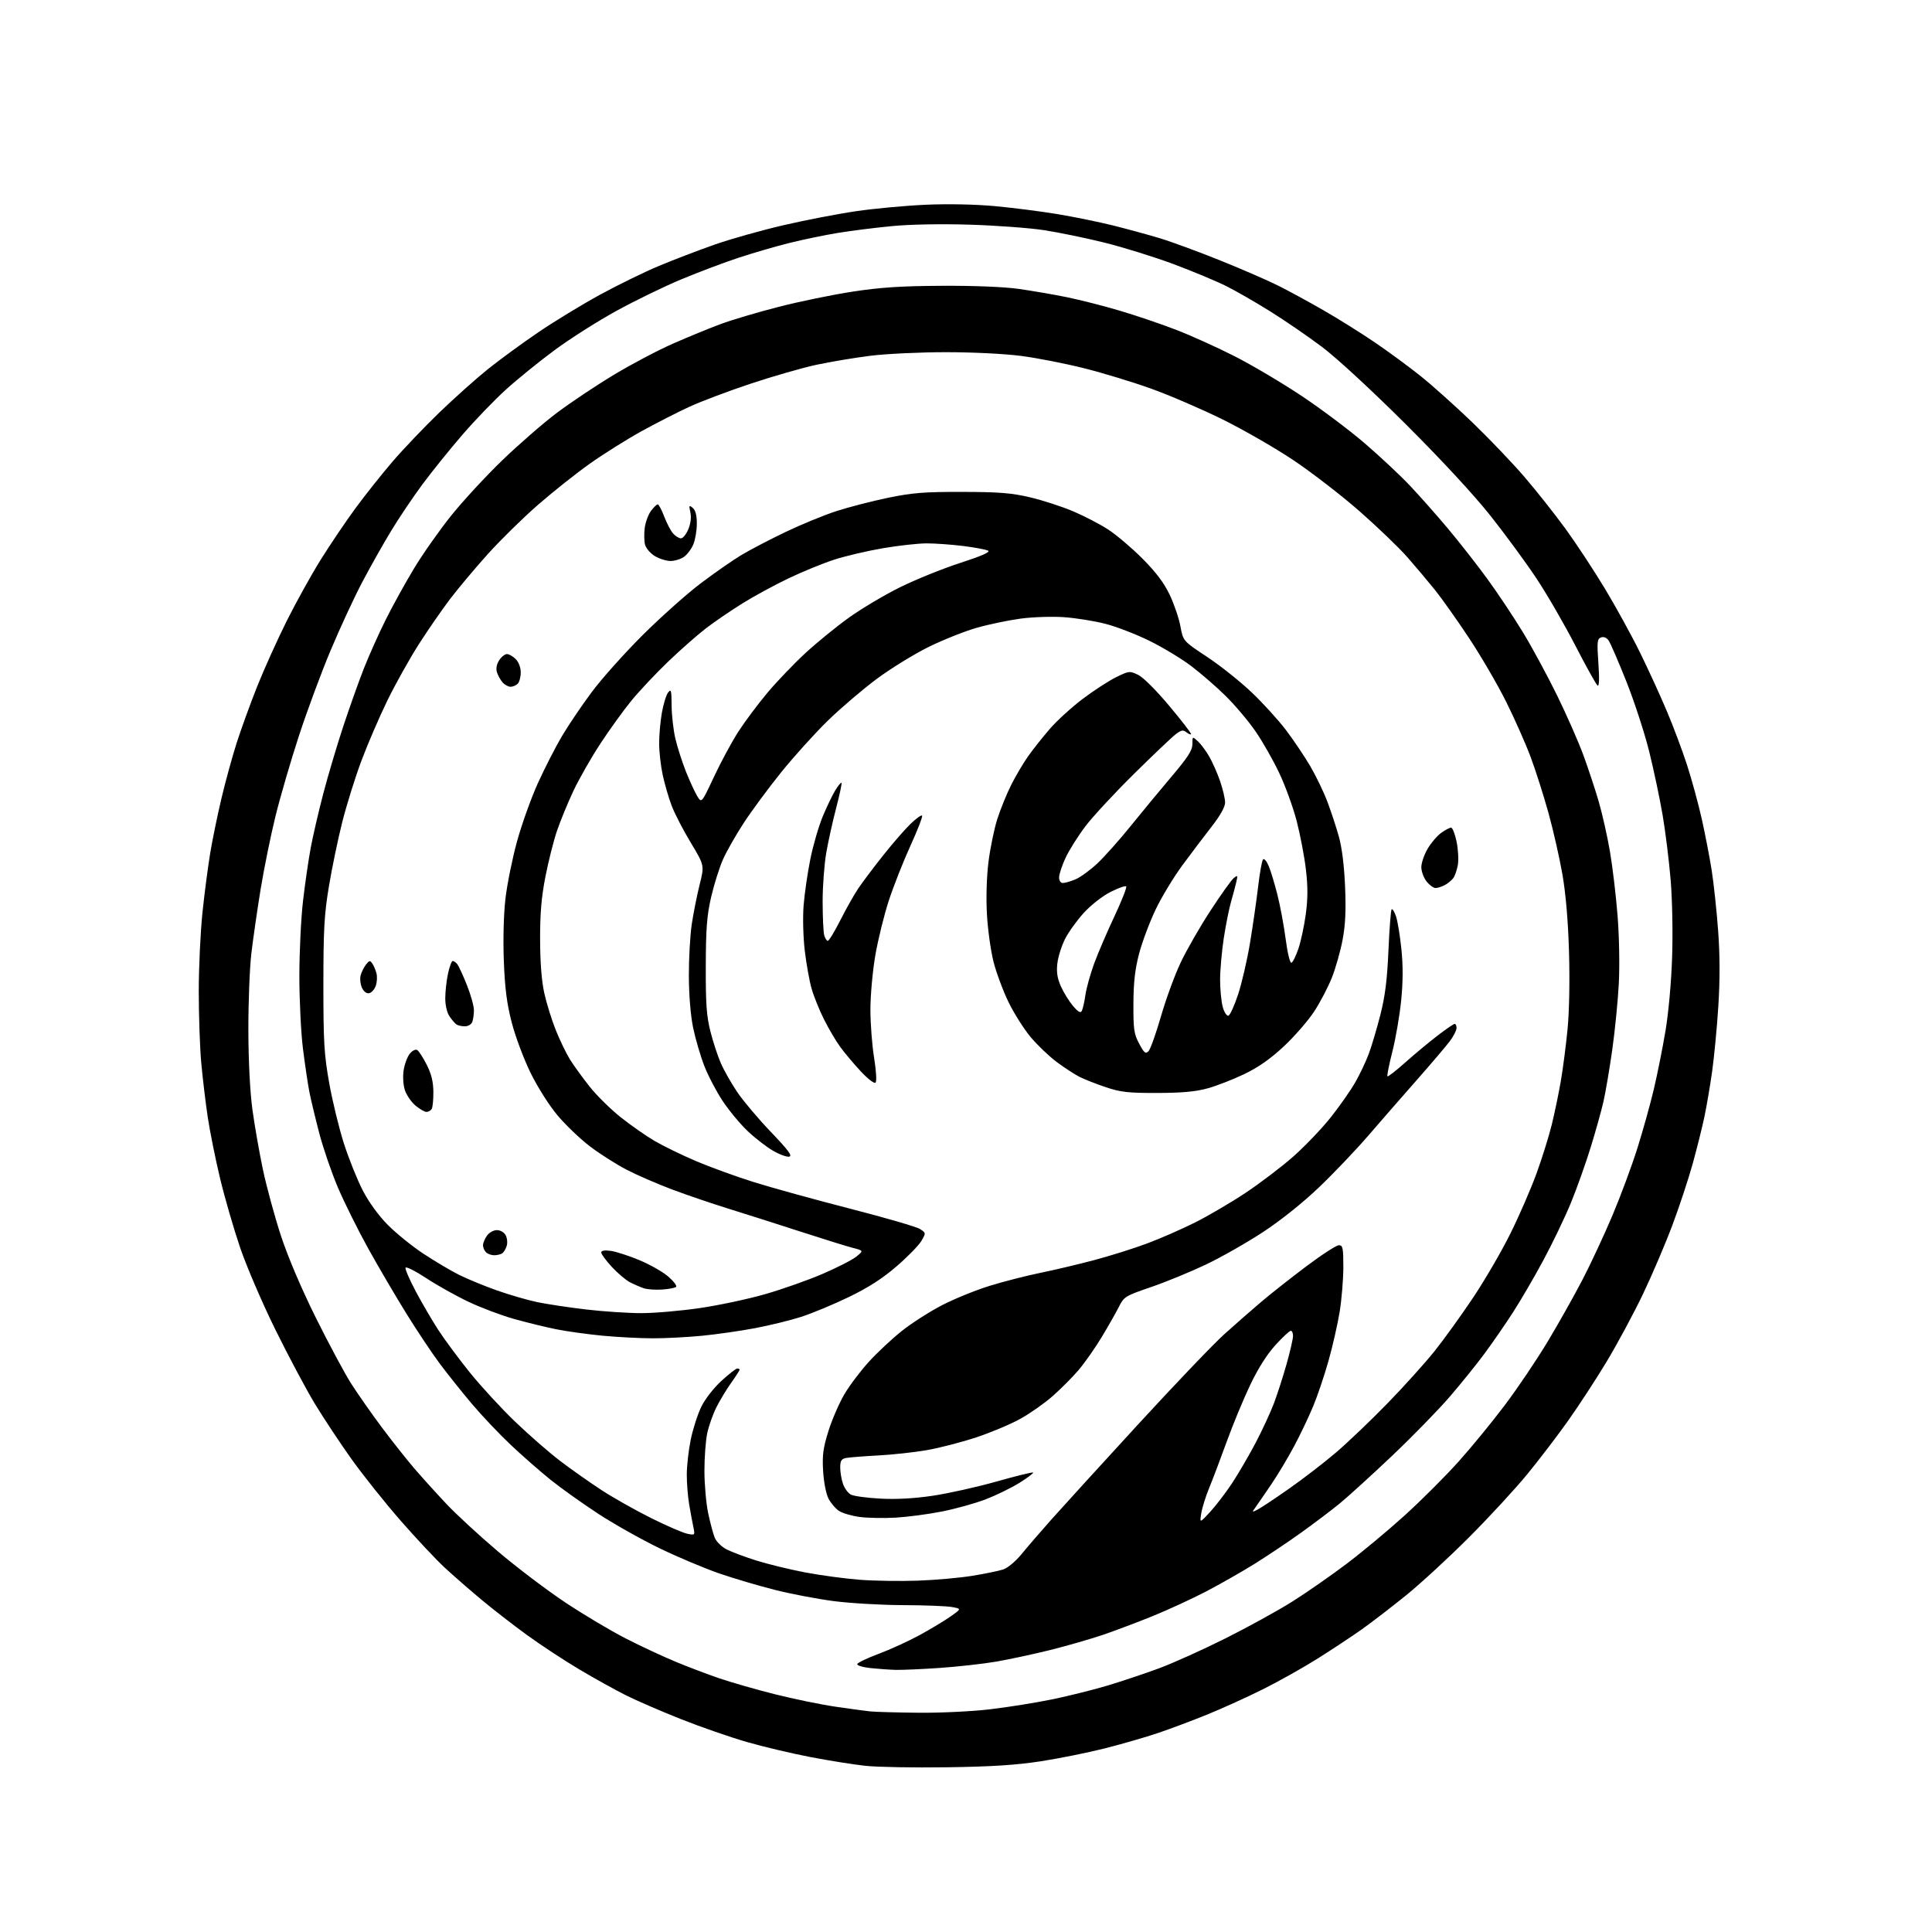 <?xml version="1.0" encoding="UTF-8" standalone="no"?>
<svg 
  version="1.1" 
  xmlns="http://www.w3.org/2000/svg" 
  xmlns:xlink="http://www.w3.org/1999/xlink" 
  xmlns:svg="http://www.w3.org/2000/svg"
  xmlns:rdf="http://www.w3.org/1999/02/22-rdf-syntax-ns#"
  xmlns:cc="http://creativecommons.org/ns#"
  xmlns:dc="http://purl.org/dc/elements/1.1/"
  viewBox="0 0 768 768"
  width="768"
  height="768"
>
<style>svg {background-color: white; }</style>"
<path stroke="none" fill="black" fill-rule="evenodd" d="M376.50,702.52C363.30,702.71 348.68,702.45 344.00,701.94C339.32,701.43 329.50,699.87 322.17,698.46C314.84,697.06 303.47,694.36 296.91,692.48C290.36,690.59 278.58,686.51 270.75,683.40C262.91,680.30 252.99,676.00 248.71,673.85C244.42,671.70 236.10,667.07 230.21,663.57C224.32,660.07 215.05,653.98 209.61,650.04C204.17,646.09 195.97,639.74 191.39,635.91C186.81,632.09 180.27,626.38 176.85,623.23C173.44,620.08 165.56,611.69 159.34,604.58C153.13,597.48 144.33,586.45 139.78,580.08C135.23,573.71 128.65,563.77 125.15,558.00C121.66,552.23 114.59,538.95 109.44,528.50C104.29,518.05 98.01,503.43 95.47,496.00C92.94,488.57 89.35,476.20 87.50,468.50C85.65,460.80 83.43,449.77 82.57,444.00C81.71,438.23 80.55,428.55 80.00,422.50C79.45,416.45 79.01,403.62 79.01,394.00C79.02,384.38 79.69,370.20 80.51,362.50C81.32,354.80 82.71,344.23 83.58,339.00C84.45,333.77 86.44,324.10 88.00,317.50C89.56,310.90 92.27,301.00 94.02,295.50C95.78,290.00 99.44,279.89 102.17,273.03C104.90,266.17 110.18,254.45 113.90,246.99C117.62,239.53 123.75,228.49 127.51,222.46C131.28,216.43 137.50,207.22 141.33,202.00C145.17,196.78 151.79,188.45 156.03,183.50C160.28,178.55 168.65,169.78 174.63,164.00C180.62,158.22 189.34,150.44 194.01,146.69C198.68,142.95 207.68,136.37 214.00,132.08C220.32,127.78 231.35,121.07 238.50,117.16C245.65,113.26 256.23,108.09 262.00,105.68C267.77,103.27 277.68,99.48 284.00,97.26C290.32,95.04 302.61,91.58 311.29,89.56C319.98,87.54 333.02,85.02 340.27,83.96C347.52,82.90 359.99,81.74 367.98,81.39C376.72,81.00 387.68,81.22 395.50,81.94C402.65,82.60 413.90,84.04 420.50,85.14C427.10,86.24 437.00,88.27 442.50,89.64C448.00,91.01 456.32,93.28 461.00,94.69C465.68,96.10 476.54,100.10 485.15,103.57C493.76,107.04 504.11,111.54 508.15,113.57C512.19,115.59 520.23,119.96 526.00,123.28C531.77,126.59 541.00,132.36 546.50,136.10C552.00,139.83 560.28,145.93 564.89,149.63C569.51,153.34 578.69,161.57 585.31,167.93C591.92,174.30 601.20,184.00 605.92,189.50C610.65,195.00 618.02,204.31 622.30,210.18C626.58,216.06 633.68,226.86 638.09,234.18C642.49,241.51 648.75,252.90 651.98,259.50C655.22,266.10 659.96,276.45 662.52,282.50C665.09,288.55 668.72,298.23 670.59,304.00C672.47,309.77 675.11,319.45 676.47,325.50C677.82,331.55 679.60,340.77 680.43,346.00C681.25,351.23 682.40,362.03 682.99,370.01C683.71,379.90 683.73,389.46 683.06,400.01C682.52,408.53 681.40,420.23 680.59,426.00C679.77,431.77 678.39,439.88 677.52,444.00C676.65,448.12 674.57,456.45 672.90,462.50C671.23,468.55 667.59,479.57 664.81,486.99C662.03,494.41 656.75,506.78 653.07,514.49C649.38,522.20 642.89,534.26 638.65,541.30C634.40,548.34 627.50,558.92 623.32,564.80C619.14,570.69 611.86,580.23 607.13,586.00C602.41,591.77 592.01,603.05 584.02,611.05C576.04,619.06 564.77,629.43 559.00,634.11C553.23,638.78 545.35,644.84 541.50,647.58C537.65,650.32 529.77,655.53 524.00,659.17C518.23,662.81 508.38,668.34 502.13,671.46C495.88,674.58 485.98,679.08 480.13,681.46C474.28,683.84 465.45,687.16 460.50,688.84C455.55,690.52 445.97,693.29 439.21,695.00C432.46,696.71 420.98,699.02 413.71,700.14C403.96,701.64 394.21,702.27 376.50,702.52zM365.01,680.84C373.63,680.93 386.26,680.33 393.47,679.48C400.59,678.65 411.84,676.85 418.46,675.48C425.08,674.10 434.98,671.63 440.45,669.98C445.92,668.33 454.92,665.32 460.45,663.29C465.98,661.26 477.93,655.89 487.00,651.35C496.07,646.82 508.13,640.18 513.79,636.60C519.45,633.03 529.12,626.30 535.29,621.64C541.45,616.99 551.88,608.30 558.46,602.33C565.04,596.36 574.65,586.76 579.82,580.99C584.99,575.22 593.34,565.03 598.36,558.34C603.39,551.65 611.04,540.29 615.36,533.08C619.68,525.87 625.88,514.84 629.13,508.57C632.39,502.30 637.72,490.85 640.98,483.13C644.24,475.41 648.72,463.33 650.93,456.30C653.14,449.26 656.09,438.67 657.47,432.76C658.86,426.86 660.93,416.51 662.06,409.76C663.26,402.66 664.37,390.34 664.69,380.50C665.02,370.78 664.76,357.59 664.10,349.69C663.46,342.10 662.04,330.58 660.93,324.09C659.83,317.60 657.43,306.24 655.61,298.85C653.78,291.46 649.68,278.87 646.49,270.87C643.31,262.86 640.12,255.51 639.40,254.53C638.59,253.42 637.45,253.00 636.40,253.40C634.91,253.97 634.79,255.17 635.38,263.60C635.81,269.65 635.70,272.93 635.09,272.55C634.56,272.23 630.58,265.08 626.25,256.68C621.92,248.27 614.96,236.24 610.78,229.95C606.60,223.65 598.36,212.43 592.47,205.00C585.87,196.68 572.89,182.66 558.63,168.45C545.14,155.01 531.33,142.27 525.50,137.89C520.00,133.75 510.77,127.42 505.00,123.82C499.23,120.21 491.35,115.68 487.50,113.75C483.65,111.82 474.26,107.90 466.63,105.04C459.00,102.19 446.63,98.33 439.13,96.47C431.63,94.61 420.77,92.37 415.00,91.49C409.23,90.61 395.95,89.63 385.50,89.31C374.02,88.96 361.75,89.19 354.50,89.89C347.90,90.52 338.23,91.74 333.00,92.60C327.77,93.46 319.12,95.26 313.77,96.59C308.42,97.93 299.42,100.54 293.77,102.40C288.12,104.25 277.88,108.11 271.00,110.97C264.12,113.83 252.41,119.52 244.98,123.61C237.54,127.70 226.51,134.70 220.48,139.17C214.44,143.63 205.78,150.64 201.24,154.75C196.70,158.85 188.89,166.94 183.89,172.74C178.89,178.53 171.74,187.39 168.00,192.43C164.27,197.47 158.63,205.83 155.49,211.02C152.34,216.21 147.15,225.42 143.96,231.48C140.77,237.54 135.13,249.70 131.44,258.50C127.74,267.30 122.06,282.60 118.83,292.50C115.59,302.40 111.39,316.80 109.50,324.50C107.60,332.20 104.95,345.25 103.60,353.50C102.26,361.75 100.60,373.23 99.92,379.00C99.24,384.77 98.71,398.50 98.73,409.50C98.76,421.76 99.38,433.95 100.33,441.00C101.19,447.32 103.08,458.12 104.53,465.00C105.99,471.88 109.20,483.66 111.66,491.18C114.45,499.67 119.70,512.01 125.48,523.68C130.62,534.03 136.97,545.88 139.59,550.00C142.22,554.12 147.74,562.00 151.85,567.50C155.96,573.00 161.84,580.41 164.91,583.98C167.99,587.54 173.65,593.80 177.50,597.88C181.35,601.97 190.57,610.47 198.00,616.77C205.43,623.07 217.45,632.18 224.73,637.01C232.00,641.85 242.80,648.28 248.73,651.31C254.65,654.34 263.55,658.49 268.50,660.54C273.45,662.60 281.32,665.58 286.00,667.18C290.68,668.77 300.57,671.61 308.00,673.48C315.43,675.35 326.23,677.57 332.00,678.42C337.77,679.27 344.07,680.12 346.00,680.32C347.93,680.52 356.48,680.75 365.01,680.84zM356.00,663.80C353.52,663.73 349.02,663.41 346.00,663.09C342.98,662.76 340.62,662.05 340.77,661.50C340.91,660.95 344.74,659.12 349.27,657.43C353.79,655.75 361.10,652.40 365.50,650.01C369.90,647.61 375.46,644.26 377.86,642.57C382.23,639.50 382.23,639.50 378.36,638.81C376.24,638.43 367.44,638.09 358.80,638.06C350.17,638.03 337.80,637.30 331.31,636.45C324.83,635.60 314.32,633.60 307.96,631.99C301.60,630.38 291.69,627.45 285.95,625.48C280.20,623.50 269.60,619.04 262.39,615.56C255.18,612.09 244.16,605.89 237.89,601.80C231.63,597.70 223.12,591.65 219.00,588.35C214.88,585.05 207.74,578.80 203.15,574.47C198.56,570.15 191.55,562.76 187.58,558.05C183.61,553.35 177.84,546.12 174.77,542.00C171.69,537.88 165.69,528.88 161.44,522.00C157.18,515.12 150.39,503.55 146.36,496.28C142.33,489.00 136.96,478.20 134.42,472.28C131.88,466.35 128.51,456.55 126.92,450.50C125.34,444.45 123.56,437.02 122.97,434.00C122.38,430.98 121.25,423.34 120.45,417.04C119.65,410.73 119.00,397.68 119.00,388.03C119.00,378.38 119.66,364.87 120.47,357.99C121.27,351.12 122.65,341.68 123.52,337.00C124.39,332.32 126.63,322.65 128.50,315.50C130.37,308.35 133.95,296.31 136.45,288.74C138.96,281.17 142.64,270.82 144.64,265.74C146.64,260.66 150.51,252.00 153.25,246.50C155.98,241.00 161.08,231.78 164.56,226.00C168.05,220.22 174.69,210.78 179.32,205.00C183.95,199.22 193.09,189.32 199.64,183.00C206.18,176.68 215.99,168.15 221.44,164.06C226.90,159.96 237.07,153.17 244.06,148.97C251.04,144.76 261.65,139.17 267.63,136.55C273.61,133.93 282.10,130.44 286.50,128.81C290.90,127.17 301.30,124.09 309.61,121.96C317.92,119.83 331.19,117.10 339.11,115.90C350.16,114.22 358.37,113.69 374.50,113.61C387.31,113.54 399.21,114.03 405.00,114.85C410.23,115.59 418.77,117.06 424.00,118.12C429.23,119.19 438.73,121.60 445.12,123.50C451.51,125.39 461.62,128.82 467.57,131.12C473.53,133.42 484.05,138.18 490.95,141.70C497.85,145.22 509.80,152.30 517.50,157.44C525.20,162.57 536.45,171.02 542.50,176.22C548.55,181.42 556.65,189.00 560.50,193.08C564.35,197.16 571.17,204.86 575.64,210.19C580.12,215.52 587.16,224.52 591.29,230.19C595.43,235.86 601.81,245.45 605.48,251.50C609.15,257.55 615.23,268.80 619.00,276.50C622.77,284.20 627.44,294.82 629.39,300.11C631.33,305.39 634.09,313.72 635.51,318.61C636.94,323.50 638.95,332.45 639.98,338.50C641.02,344.55 642.38,356.02 643.01,364.00C643.66,372.18 643.87,383.95 643.50,391.00C643.14,397.88 641.97,409.73 640.89,417.35C639.81,424.96 638.24,434.19 637.41,437.85C636.58,441.51 634.30,449.68 632.35,456.00C630.40,462.32 626.88,472.23 624.52,478.00C622.16,483.77 617.19,494.12 613.49,501.00C609.79,507.88 604.29,517.30 601.27,521.94C598.26,526.59 593.28,533.79 590.22,537.94C587.15,542.10 580.93,549.83 576.38,555.12C571.83,560.41 561.45,571.05 553.31,578.77C545.16,586.48 535.80,595.01 532.50,597.70C529.20,600.40 522.28,605.63 517.13,609.32C511.98,613.01 503.65,618.58 498.63,621.71C493.61,624.83 485.00,629.73 479.50,632.60C474.00,635.47 464.55,639.84 458.50,642.30C452.45,644.77 443.45,648.16 438.50,649.85C433.55,651.53 424.10,654.26 417.50,655.90C410.90,657.54 401.25,659.61 396.07,660.51C390.88,661.40 380.75,662.53 373.57,663.03C366.38,663.52 358.48,663.87 356.00,663.80zM365.00,628.33C371.88,628.08 381.55,627.22 386.50,626.41C391.45,625.61 396.94,624.48 398.71,623.91C400.60,623.30 403.67,620.73 406.17,617.69C408.50,614.83 413.81,608.68 417.96,604.01C422.11,599.34 437.49,582.47 452.14,566.51C466.79,550.56 482.31,534.31 486.64,530.41C490.96,526.51 497.61,520.68 501.42,517.46C505.22,514.23 513.31,507.86 519.39,503.30C525.47,498.73 531.24,495.00 532.22,495.00C533.79,495.00 534.00,496.03 534.00,503.75C533.99,508.56 533.33,516.55 532.53,521.50C531.72,526.45 529.72,535.23 528.09,541.00C526.46,546.77 523.73,554.86 522.03,558.96C520.33,563.06 516.93,570.21 514.46,574.84C512.00,579.46 507.85,586.39 505.24,590.22C502.63,594.06 499.84,598.12 499.02,599.25C497.60,601.24 497.64,601.27 500.02,600.02C501.39,599.31 507.00,595.57 512.50,591.71C518.00,587.86 526.33,581.45 531.00,577.47C535.67,573.49 544.91,564.67 551.53,557.87C558.15,551.07 566.61,541.67 570.34,537.00C574.07,532.33 580.95,522.76 585.64,515.75C590.32,508.74 596.99,497.27 600.46,490.25C603.93,483.24 608.57,472.55 610.78,466.50C612.98,460.45 615.72,451.68 616.87,447.00C618.01,442.32 619.63,434.54 620.46,429.70C621.29,424.86 622.49,415.64 623.12,409.20C623.81,402.21 624.04,389.85 623.71,378.50C623.35,366.11 622.43,355.33 621.07,347.50C619.92,340.90 617.41,329.88 615.50,323.00C613.59,316.12 610.43,306.23 608.48,301.00C606.54,295.77 602.17,285.91 598.77,279.07C595.38,272.24 588.69,260.76 583.92,253.57C579.15,246.38 573.05,237.78 570.37,234.45C567.69,231.12 562.80,225.32 559.50,221.55C556.20,217.78 547.65,209.56 540.50,203.28C533.35,197.00 521.47,187.83 514.11,182.90C506.74,177.98 493.91,170.61 485.61,166.53C477.30,162.46 464.65,157.02 457.50,154.46C450.35,151.90 438.45,148.27 431.06,146.41C423.66,144.55 412.43,142.34 406.10,141.51C399.39,140.63 386.82,140.00 376.00,140.00C365.78,140.00 352.27,140.64 345.96,141.43C339.66,142.22 330.00,143.83 324.50,145.02C319.00,146.20 307.28,149.57 298.46,152.50C289.63,155.43 278.60,159.59 273.95,161.74C269.29,163.89 260.76,168.25 254.99,171.43C249.22,174.62 240.00,180.40 234.50,184.29C229.00,188.18 219.63,195.63 213.67,200.84C207.72,206.05 198.76,214.85 193.78,220.40C188.79,225.96 182.12,233.90 178.96,238.06C175.79,242.22 170.19,250.32 166.51,256.06C162.84,261.80 157.19,271.90 153.97,278.50C150.75,285.10 146.10,295.90 143.63,302.51C141.17,309.11 137.75,320.06 136.04,326.83C134.33,333.61 131.95,345.08 130.75,352.33C128.89,363.50 128.56,369.45 128.55,391.50C128.55,414.26 128.84,419.12 130.86,430.50C132.13,437.65 134.76,448.45 136.69,454.50C138.63,460.55 142.00,468.95 144.18,473.17C146.63,477.91 150.45,483.17 154.16,486.92C157.46,490.25 163.84,495.41 168.33,498.38C172.83,501.35 179.20,505.13 182.50,506.78C185.80,508.42 192.55,511.20 197.50,512.95C202.45,514.70 209.65,516.79 213.50,517.60C217.34,518.41 226.12,519.73 232.99,520.54C239.86,521.34 249.77,522.00 254.99,521.99C260.22,521.99 270.69,521.08 278.26,519.97C285.82,518.86 297.51,516.37 304.23,514.43C310.94,512.50 321.18,508.89 326.97,506.40C332.76,503.91 338.81,500.82 340.41,499.52C343.33,497.16 343.33,497.16 338.91,496.02C336.49,495.39 327.07,492.46 318.00,489.52C308.93,486.57 296.18,482.52 289.68,480.50C283.17,478.49 273.05,475.04 267.18,472.84C261.30,470.63 253.12,467.08 249.00,464.93C244.88,462.78 238.35,458.63 234.50,455.69C230.65,452.76 224.88,447.24 221.67,443.43C218.31,439.45 213.75,432.25 210.92,426.50C208.22,421.00 204.85,412.00 203.43,406.50C201.47,398.93 200.70,392.98 200.28,382.00C199.95,373.31 200.21,363.37 200.93,357.18C201.59,351.51 203.65,341.33 205.50,334.57C207.35,327.80 211.09,317.37 213.79,311.38C216.50,305.40 220.82,296.95 223.39,292.62C225.96,288.28 231.28,280.41 235.22,275.12C239.15,269.83 248.25,259.65 255.44,252.49C262.62,245.34 273.00,236.08 278.50,231.92C284.00,227.77 291.27,222.70 294.65,220.67C298.02,218.64 305.90,214.53 312.15,211.53C318.39,208.54 327.55,204.77 332.50,203.17C337.45,201.57 346.68,199.19 353.00,197.88C362.69,195.88 367.33,195.51 382.50,195.54C397.26,195.57 402.12,195.96 409.50,197.70C414.45,198.87 422.14,201.37 426.59,203.25C431.04,205.14 437.34,208.41 440.59,210.54C443.84,212.66 449.93,217.83 454.12,222.03C459.48,227.41 462.69,231.66 464.94,236.37C466.70,240.05 468.63,245.71 469.23,248.95C470.32,254.83 470.32,254.83 479.75,261.06C484.94,264.49 492.88,270.80 497.39,275.07C501.91,279.34 508.10,286.14 511.16,290.17C514.21,294.20 518.56,300.65 520.81,304.50C523.07,308.35 526.12,314.65 527.58,318.50C529.05,322.35 531.13,328.65 532.20,332.50C533.45,336.97 534.35,344.20 534.69,352.50C535.09,361.98 534.82,367.70 533.69,373.64C532.84,378.12 530.93,384.87 529.44,388.64C527.95,392.41 524.76,398.51 522.34,402.18C519.92,405.85 514.51,412.06 510.32,415.97C505.01,420.93 500.25,424.26 494.60,426.98C490.15,429.12 483.57,431.67 480.00,432.65C475.29,433.95 469.79,434.45 460.00,434.47C448.48,434.50 445.48,434.16 439.57,432.18C435.76,430.90 431.02,429.03 429.05,428.03C427.07,427.02 422.99,424.35 419.98,422.10C416.97,419.84 412.34,415.41 409.69,412.25C407.05,409.09 403.11,402.88 400.95,398.45C398.79,394.02 396.10,386.82 394.97,382.45C393.85,378.08 392.65,369.51 392.32,363.41C391.95,356.73 392.20,348.43 392.95,342.52C393.63,337.12 395.20,329.51 396.44,325.60C397.69,321.70 400.17,315.57 401.97,312.00C403.76,308.43 406.83,303.25 408.78,300.50C410.73,297.75 414.62,292.86 417.41,289.64C420.21,286.41 426.08,281.07 430.46,277.77C434.85,274.47 440.80,270.60 443.69,269.19C448.78,266.69 449.07,266.66 452.40,268.25C454.42,269.22 459.55,274.32 464.86,280.67C469.83,286.59 473.70,291.63 473.47,291.86C473.24,292.10 472.38,291.73 471.56,291.05C470.34,290.04 469.54,290.20 467.28,291.94C465.75,293.12 458.25,300.25 450.62,307.79C442.98,315.33 434.35,324.65 431.44,328.50C428.52,332.35 424.99,337.98 423.58,341.00C422.17,344.02 421.02,347.51 421.01,348.75C421.00,350.11 421.61,351.00 422.53,351.00C423.37,351.00 425.62,350.35 427.51,349.56C429.41,348.77 433.28,345.96 436.12,343.31C438.96,340.66 444.91,334.00 449.34,328.50C453.78,323.00 461.14,314.09 465.70,308.71C472.23,301.01 474.00,298.25 474.00,295.80C474.00,292.70 474.01,292.70 476.10,294.59C477.26,295.64 479.28,298.33 480.60,300.58C481.91,302.82 483.89,307.28 485.00,310.49C486.10,313.69 487.00,317.53 487.00,319.01C487.00,320.73 485.11,324.13 481.75,328.45C478.86,332.16 473.62,339.09 470.10,343.85C466.58,348.61 461.74,356.60 459.35,361.62C456.96,366.63 454.01,374.51 452.80,379.12C451.18,385.31 450.59,390.51 450.55,399.00C450.51,409.19 450.77,411.00 452.84,414.88C454.82,418.59 455.38,419.05 456.54,417.88C457.29,417.12 459.52,410.89 461.50,404.03C463.47,397.17 467.01,387.50 469.38,382.53C471.74,377.56 477.05,368.32 481.18,362.00C485.30,355.68 489.45,349.86 490.40,349.08C491.98,347.77 492.07,347.89 491.46,350.58C491.09,352.18 490.14,355.75 489.35,358.50C488.56,361.25 487.26,367.77 486.46,373.00C485.67,378.23 485.01,385.65 485.01,389.50C485.01,393.35 485.49,398.22 486.07,400.31C486.66,402.45 487.65,403.96 488.31,403.75C488.97,403.55 490.70,399.74 492.17,395.28C493.64,390.82 495.77,381.62 496.90,374.84C498.02,368.05 499.47,358.00 500.12,352.50C500.76,347.00 501.64,342.10 502.08,341.62C502.51,341.13 503.52,342.32 504.33,344.25C505.14,346.18 506.70,351.33 507.80,355.70C508.91,360.07 510.38,368.01 511.08,373.35C511.80,378.84 512.79,382.90 513.35,382.72C513.90,382.53 515.16,380.00 516.15,377.08C517.14,374.16 518.46,367.97 519.08,363.32C519.91,357.12 519.91,352.38 519.11,345.57C518.51,340.45 516.86,331.82 515.45,326.38C514.04,320.95 510.92,312.34 508.51,307.27C506.11,302.19 501.85,294.71 499.05,290.66C496.24,286.60 490.92,280.29 487.21,276.64C483.50,272.98 477.28,267.59 473.38,264.65C469.49,261.72 462.00,257.22 456.74,254.65C451.49,252.07 443.66,249.06 439.35,247.96C435.03,246.85 427.68,245.68 423.00,245.34C418.30,245.01 410.58,245.26 405.72,245.91C400.89,246.56 393.01,248.20 388.22,249.57C383.42,250.94 374.83,254.37 369.12,257.18C363.41,260.00 354.18,265.68 348.62,269.80C343.05,273.93 334.29,281.40 329.15,286.40C324.00,291.41 315.63,300.68 310.53,307.00C305.44,313.32 298.72,322.42 295.60,327.21C292.48,332.00 288.77,338.53 287.36,341.71C285.96,344.90 283.86,351.55 282.71,356.50C281.01,363.83 280.61,368.94 280.56,384.00C280.51,399.02 280.86,403.91 282.40,410.00C283.44,414.12 285.31,419.83 286.56,422.67C287.80,425.52 290.75,430.70 293.10,434.17C295.45,437.65 301.45,444.76 306.43,449.96C313.38,457.22 315.09,459.51 313.72,459.79C312.74,459.99 309.82,458.91 307.22,457.39C304.62,455.87 300.11,452.38 297.20,449.62C294.28,446.86 289.83,441.50 287.30,437.70C284.77,433.89 281.46,427.57 279.94,423.64C278.42,419.71 276.43,412.90 275.52,408.50C274.52,403.66 273.86,395.56 273.83,387.98C273.81,381.10 274.32,371.87 274.97,367.48C275.62,363.09 277.03,356.02 278.09,351.76C280.04,344.01 280.04,344.01 274.56,334.92C271.55,329.93 268.12,323.29 266.95,320.17C265.78,317.05 264.19,311.57 263.42,308.00C262.66,304.43 262.03,298.84 262.02,295.58C262.01,292.33 262.49,286.84 263.09,283.40C263.69,279.95 264.80,276.32 265.56,275.32C266.77,273.72 266.94,274.34 266.98,280.50C267.01,284.35 267.68,290.27 268.48,293.66C269.28,297.04 271.16,302.89 272.65,306.66C274.15,310.42 276.17,314.81 277.13,316.42C278.88,319.33 278.88,319.33 283.83,308.76C286.55,302.95 290.91,294.88 293.51,290.84C296.12,286.80 301.33,279.83 305.09,275.35C308.85,270.87 315.66,263.77 320.21,259.57C324.77,255.37 332.55,249.04 337.50,245.49C342.45,241.94 351.56,236.53 357.75,233.46C363.94,230.40 374.68,226.05 381.63,223.80C390.03,221.08 393.77,219.45 392.81,218.91C392.02,218.47 387.59,217.63 382.96,217.05C378.34,216.47 371.77,216.00 368.38,216.00C364.98,216.00 357.09,216.88 350.85,217.95C344.61,219.02 335.90,221.07 331.50,222.51C327.10,223.94 319.00,227.26 313.50,229.88C308.00,232.51 299.76,236.98 295.19,239.82C290.62,242.66 284.09,247.11 280.69,249.72C277.28,252.33 270.51,258.30 265.62,262.98C260.74,267.67 254.17,274.65 251.01,278.50C247.86,282.35 242.27,290.09 238.60,295.70C234.93,301.31 230.10,309.78 227.87,314.54C225.64,319.29 222.73,326.38 221.40,330.29C220.07,334.20 218.01,342.37 216.82,348.45C215.21,356.67 214.67,363.08 214.70,373.50C214.72,382.67 215.30,390.04 216.38,394.85C217.28,398.90 219.33,405.50 220.95,409.53C222.56,413.55 225.10,418.79 226.58,421.17C228.07,423.55 231.57,428.38 234.35,431.90C237.14,435.43 242.71,440.92 246.73,444.12C250.75,447.31 256.81,451.55 260.19,453.53C263.58,455.52 270.95,459.11 276.57,461.51C282.19,463.91 292.58,467.69 299.65,469.90C306.72,472.12 323.94,476.87 337.93,480.47C351.91,484.06 364.43,487.70 365.73,488.56C368.11,490.12 368.11,490.13 366.26,493.30C365.23,495.05 360.83,499.57 356.46,503.34C350.85,508.19 345.30,511.77 337.51,515.55C331.46,518.48 322.90,522.04 318.50,523.46C314.10,524.87 305.77,526.91 300.00,527.99C294.23,529.08 284.84,530.42 279.14,530.98C273.45,531.54 264.67,532.00 259.64,532.00C254.61,532.00 245.55,531.53 239.50,530.96C233.45,530.38 225.12,529.22 221.00,528.38C216.88,527.54 209.45,525.73 204.50,524.35C199.55,522.98 191.40,519.92 186.40,517.56C181.39,515.20 173.75,510.93 169.42,508.07C165.08,505.22 161.38,503.36 161.19,503.94C160.99,504.52 162.85,508.78 165.30,513.40C167.76,518.02 171.77,524.88 174.21,528.65C176.65,532.42 182.27,540.00 186.70,545.51C191.13,551.01 199.26,559.85 204.77,565.14C210.28,570.42 218.35,577.46 222.69,580.76C227.03,584.07 234.44,589.28 239.14,592.35C243.84,595.42 252.74,600.43 258.91,603.50C265.08,606.57 271.52,609.35 273.22,609.69C276.29,610.31 276.31,610.29 275.60,606.91C275.20,605.03 274.46,601.02 273.95,598.00C273.43,594.98 273.01,589.67 273.01,586.21C273.00,582.75 273.72,576.45 274.59,572.21C275.47,567.97 277.36,562.10 278.80,559.16C280.28,556.14 283.74,551.70 286.79,548.91C289.74,546.21 292.57,544.00 293.08,544.00C293.59,544.00 294.00,544.22 294.00,544.50C294.00,544.77 292.48,547.13 290.62,549.75C288.76,552.36 286.11,556.75 284.74,559.50C283.37,562.25 281.74,566.88 281.12,569.80C280.51,572.71 280.01,579.46 280.02,584.80C280.03,590.13 280.70,597.65 281.51,601.50C282.32,605.35 283.50,609.76 284.13,611.30C284.77,612.85 286.91,614.93 288.89,615.94C290.88,616.94 296.16,618.92 300.64,620.33C305.11,621.74 313.81,623.86 319.96,625.04C326.11,626.21 335.95,627.54 341.82,627.99C347.70,628.43 358.12,628.59 365.00,628.33zM480.98,601.08C483.23,598.65 487.11,593.59 489.61,589.84C492.10,586.09 496.34,578.83 499.04,573.72C501.73,568.61 505.05,561.44 506.43,557.78C507.80,554.13 510.07,547.08 511.47,542.12C512.86,537.17 514.00,532.18 514.00,531.05C514.00,529.92 513.60,529.00 513.10,529.00C512.61,529.00 509.88,531.54 507.04,534.65C503.72,538.28 500.14,543.91 497.04,550.40C494.38,555.95 490.16,566.12 487.67,573.00C485.18,579.88 482.02,588.20 480.66,591.51C479.30,594.81 477.89,599.31 477.53,601.51C476.88,605.50 476.88,605.50 480.98,601.08zM356.00,603.29C351.32,603.55 344.93,603.43 341.78,603.02C338.64,602.61 334.93,601.53 333.55,600.63C332.17,599.72 330.28,597.52 329.35,595.74C328.38,593.87 327.47,589.24 327.20,584.78C326.83,578.40 327.20,575.62 329.34,568.78C330.77,564.23 333.64,557.63 335.72,554.13C337.80,550.62 342.20,544.80 345.50,541.20C348.80,537.59 354.68,532.10 358.57,529.01C362.46,525.92 369.66,521.32 374.57,518.79C379.48,516.26 388.00,512.80 393.50,511.11C399.00,509.42 408.00,507.11 413.50,505.99C419.00,504.88 428.68,502.58 435.00,500.90C441.32,499.22 450.77,496.25 456.00,494.29C461.23,492.34 469.77,488.60 475.00,485.98C480.23,483.36 489.23,478.09 495.00,474.26C500.77,470.43 509.32,463.94 514.00,459.83C518.67,455.71 525.42,448.66 529.00,444.15C532.58,439.64 536.96,433.37 538.75,430.22C540.54,427.08 542.93,422.05 544.06,419.05C545.19,416.05 547.27,409.08 548.68,403.55C550.61,395.98 551.41,389.63 551.93,377.77C552.31,369.13 552.88,361.79 553.19,361.47C553.51,361.16 554.29,362.38 554.92,364.20C555.55,366.01 556.52,371.88 557.07,377.24C557.76,383.96 557.73,390.30 556.98,397.74C556.39,403.66 554.82,412.76 553.50,417.97C552.18,423.18 551.29,427.63 551.53,427.86C551.76,428.09 554.93,425.63 558.56,422.39C562.19,419.15 567.94,414.37 571.33,411.76C574.73,409.15 577.84,407.01 578.25,407.01C578.66,407.00 579.00,407.75 579.00,408.66C579.00,409.57 577.79,411.93 576.31,413.91C574.83,415.88 568.85,422.90 563.04,429.50C557.22,436.10 548.50,446.10 543.66,451.72C538.81,457.33 530.10,466.47 524.29,472.01C517.93,478.09 509.13,485.12 502.15,489.71C495.78,493.90 485.60,499.70 479.53,502.60C473.46,505.50 463.64,509.54 457.70,511.58C447.35,515.12 446.81,515.45 444.83,519.39C443.70,521.65 440.60,527.10 437.95,531.50C435.30,535.90 431.13,541.84 428.67,544.71C426.22,547.58 421.57,552.23 418.35,555.06C415.13,557.88 409.37,561.92 405.54,564.04C401.71,566.16 393.83,569.47 388.04,571.39C382.24,573.30 373.45,575.58 368.50,576.44C363.55,577.31 354.77,578.27 349.00,578.57C343.23,578.88 337.49,579.33 336.25,579.58C334.46,579.95 334.00,580.72 334.00,583.37C334.00,585.20 334.50,588.13 335.11,589.87C335.71,591.62 337.12,593.53 338.23,594.12C339.34,594.72 344.58,595.44 349.87,595.72C356.23,596.07 363.31,595.69 370.72,594.59C376.89,593.68 388.31,591.14 396.10,588.94C403.89,586.73 410.46,585.12 410.69,585.36C410.92,585.59 408.50,587.41 405.31,589.41C402.11,591.41 396.09,594.36 391.92,595.97C387.75,597.58 379.88,599.77 374.42,600.85C368.97,601.93 360.68,603.02 356.00,603.29zM263.27,512.61C260.65,512.79 257.37,512.57 255.99,512.12C254.61,511.67 252.12,510.59 250.44,509.73C248.77,508.86 245.51,506.10 243.20,503.60C240.89,501.09 239.00,498.53 239.00,497.89C239.00,497.13 240.30,496.91 242.77,497.24C244.84,497.52 249.96,499.17 254.15,500.92C258.34,502.66 263.51,505.60 265.64,507.45C267.76,509.29 269.17,511.14 268.77,511.54C268.37,511.95 265.90,512.43 263.27,512.61zM196.45,498.98C195.32,498.99 193.86,498.46 193.20,497.80C192.54,497.14 192.00,495.89 192.00,495.02C192.00,494.15 192.70,492.44 193.56,491.22C194.43,489.97 196.17,489.00 197.52,489.00C198.92,489.00 200.39,489.85 201.02,491.04C201.62,492.16 201.80,494.07 201.42,495.29C201.04,496.50 200.23,497.83 199.62,498.23C199.00,498.64 197.58,498.98 196.45,498.98zM169.52,442.00C168.77,442.00 166.80,440.86 165.14,439.47C163.49,438.07 161.61,435.34 160.96,433.39C160.29,431.34 160.07,428.00 160.45,425.47C160.81,423.06 161.91,420.10 162.89,418.88C163.92,417.62 165.18,416.99 165.86,417.41C166.51,417.81 168.20,420.44 169.63,423.25C171.47,426.88 172.23,429.99 172.27,434.01C172.30,437.13 172.00,440.20 171.60,440.84C171.21,441.48 170.27,442.00 169.52,442.00zM348.04,430.36C347.54,430.86 345.02,428.94 342.11,425.81C339.33,422.82 335.66,418.45 333.95,416.09C332.24,413.74 329.35,408.81 327.52,405.15C325.69,401.49 323.48,396.02 322.62,393.00C321.76,389.98 320.54,383.23 319.92,378.00C319.28,372.66 319.07,364.78 319.44,360.00C319.81,355.32 321.01,347.01 322.12,341.52C323.22,336.04 325.45,328.39 327.06,324.52C328.68,320.66 330.92,315.99 332.05,314.14C333.18,312.29 334.29,310.95 334.51,311.17C334.72,311.39 333.79,315.83 332.43,321.04C331.06,326.24 329.28,334.27 328.47,338.88C327.66,343.49 327.01,352.27 327.01,358.38C327.02,364.50 327.30,370.51 327.63,371.75C327.96,372.99 328.61,374.00 329.07,374.00C329.53,374.00 331.76,370.31 334.04,365.81C336.31,361.31 339.55,355.57 341.25,353.06C342.95,350.55 347.37,344.68 351.09,340.00C354.80,335.32 359.66,329.73 361.90,327.56C364.13,325.40 366.22,323.89 366.54,324.21C366.86,324.53 364.79,329.89 361.95,336.12C359.10,342.35 355.22,352.18 353.33,357.95C351.44,363.73 349.01,373.57 347.94,379.83C346.87,386.08 346.00,395.77 346.00,401.35C346.01,406.93 346.66,415.54 347.47,420.49C348.31,425.67 348.55,429.85 348.04,430.36zM184.78,407.98C183.53,407.98 182.02,407.64 181.44,407.23C180.86,406.83 179.62,405.39 178.69,404.03C177.69,402.56 177.00,399.63 177.00,396.83C177.00,394.23 177.49,389.83 178.08,387.05C178.68,384.27 179.52,382.00 179.96,382.00C180.40,382.00 181.21,382.56 181.76,383.25C182.32,383.94 184.03,387.65 185.57,391.50C187.11,395.35 188.38,399.85 188.39,401.51C188.39,403.16 188.10,405.30 187.73,406.26C187.36,407.22 186.04,407.99 184.78,407.98zM430.04,401.84C430.43,401.10 431.08,398.26 431.47,395.51C431.87,392.77 433.43,387.15 434.95,383.01C436.47,378.88 440.09,370.43 443.01,364.24C445.92,358.04 448.03,352.69 447.68,352.35C447.34,352.01 444.53,353.01 441.44,354.57C438.25,356.19 433.67,359.77 430.85,362.85C428.13,365.84 424.77,370.50 423.39,373.22C422.01,375.93 420.63,380.30 420.32,382.91C419.91,386.42 420.28,388.83 421.72,392.09C422.80,394.51 424.95,398.00 426.50,399.84C428.57,402.28 429.51,402.82 430.04,401.84zM146.74,394.81C145.68,395.02 144.59,394.18 143.88,392.64C143.26,391.27 143.01,389.10 143.33,387.82C143.65,386.55 144.60,384.60 145.44,383.50C146.76,381.77 147.10,381.70 147.99,383.00C148.56,383.82 149.30,385.58 149.65,386.89C150.00,388.21 149.88,390.45 149.37,391.88C148.87,393.31 147.69,394.63 146.74,394.81zM570.64,353.00C569.82,353.00 568.21,351.81 567.07,350.37C565.93,348.92 565.00,346.37 565.00,344.70C565.00,343.04 566.13,339.75 567.50,337.40C568.88,335.05 571.31,332.20 572.91,331.07C574.50,329.93 576.27,329.00 576.83,329.00C577.40,329.00 578.38,331.50 579.01,334.55C579.64,337.59 579.87,341.76 579.52,343.80C579.17,345.83 578.34,348.21 577.69,349.09C577.04,349.96 575.52,351.20 574.32,351.84C573.11,352.48 571.46,353.00 570.64,353.00zM202.95,273.00C202.05,273.00 200.62,272.21 199.77,271.25C198.93,270.29 197.92,268.47 197.54,267.20C197.09,265.74 197.42,264.01 198.44,262.45C199.32,261.10 200.71,260.00 201.52,260.00C202.34,260.00 203.90,260.90 205.00,262.00C206.19,263.19 207.00,265.33 207.00,267.30C207.00,269.12 206.46,271.14 205.80,271.80C205.14,272.46 203.86,273.00 202.95,273.00zM266.53,223.00C264.86,222.99 262.05,222.11 260.28,221.03C258.50,219.95 256.76,217.90 256.40,216.47C256.05,215.05 256.00,212.03 256.30,209.78C256.61,207.52 257.72,204.51 258.78,203.09C259.85,201.66 261.05,200.50 261.46,200.50C261.87,200.50 263.03,202.69 264.05,205.36C265.06,208.03 266.66,211.07 267.60,212.11C268.54,213.15 269.94,214.00 270.71,214.00C271.47,214.00 272.78,212.38 273.61,210.40C274.56,208.12 274.86,205.64 274.43,203.67C273.81,200.86 273.91,200.68 275.37,201.89C276.47,202.81 277.00,204.84 277.00,208.15C277.00,210.85 276.37,214.57 275.61,216.40C274.84,218.24 273.16,220.47 271.88,221.37C270.60,222.27 268.19,223.00 266.53,223.00z" />

</svg>